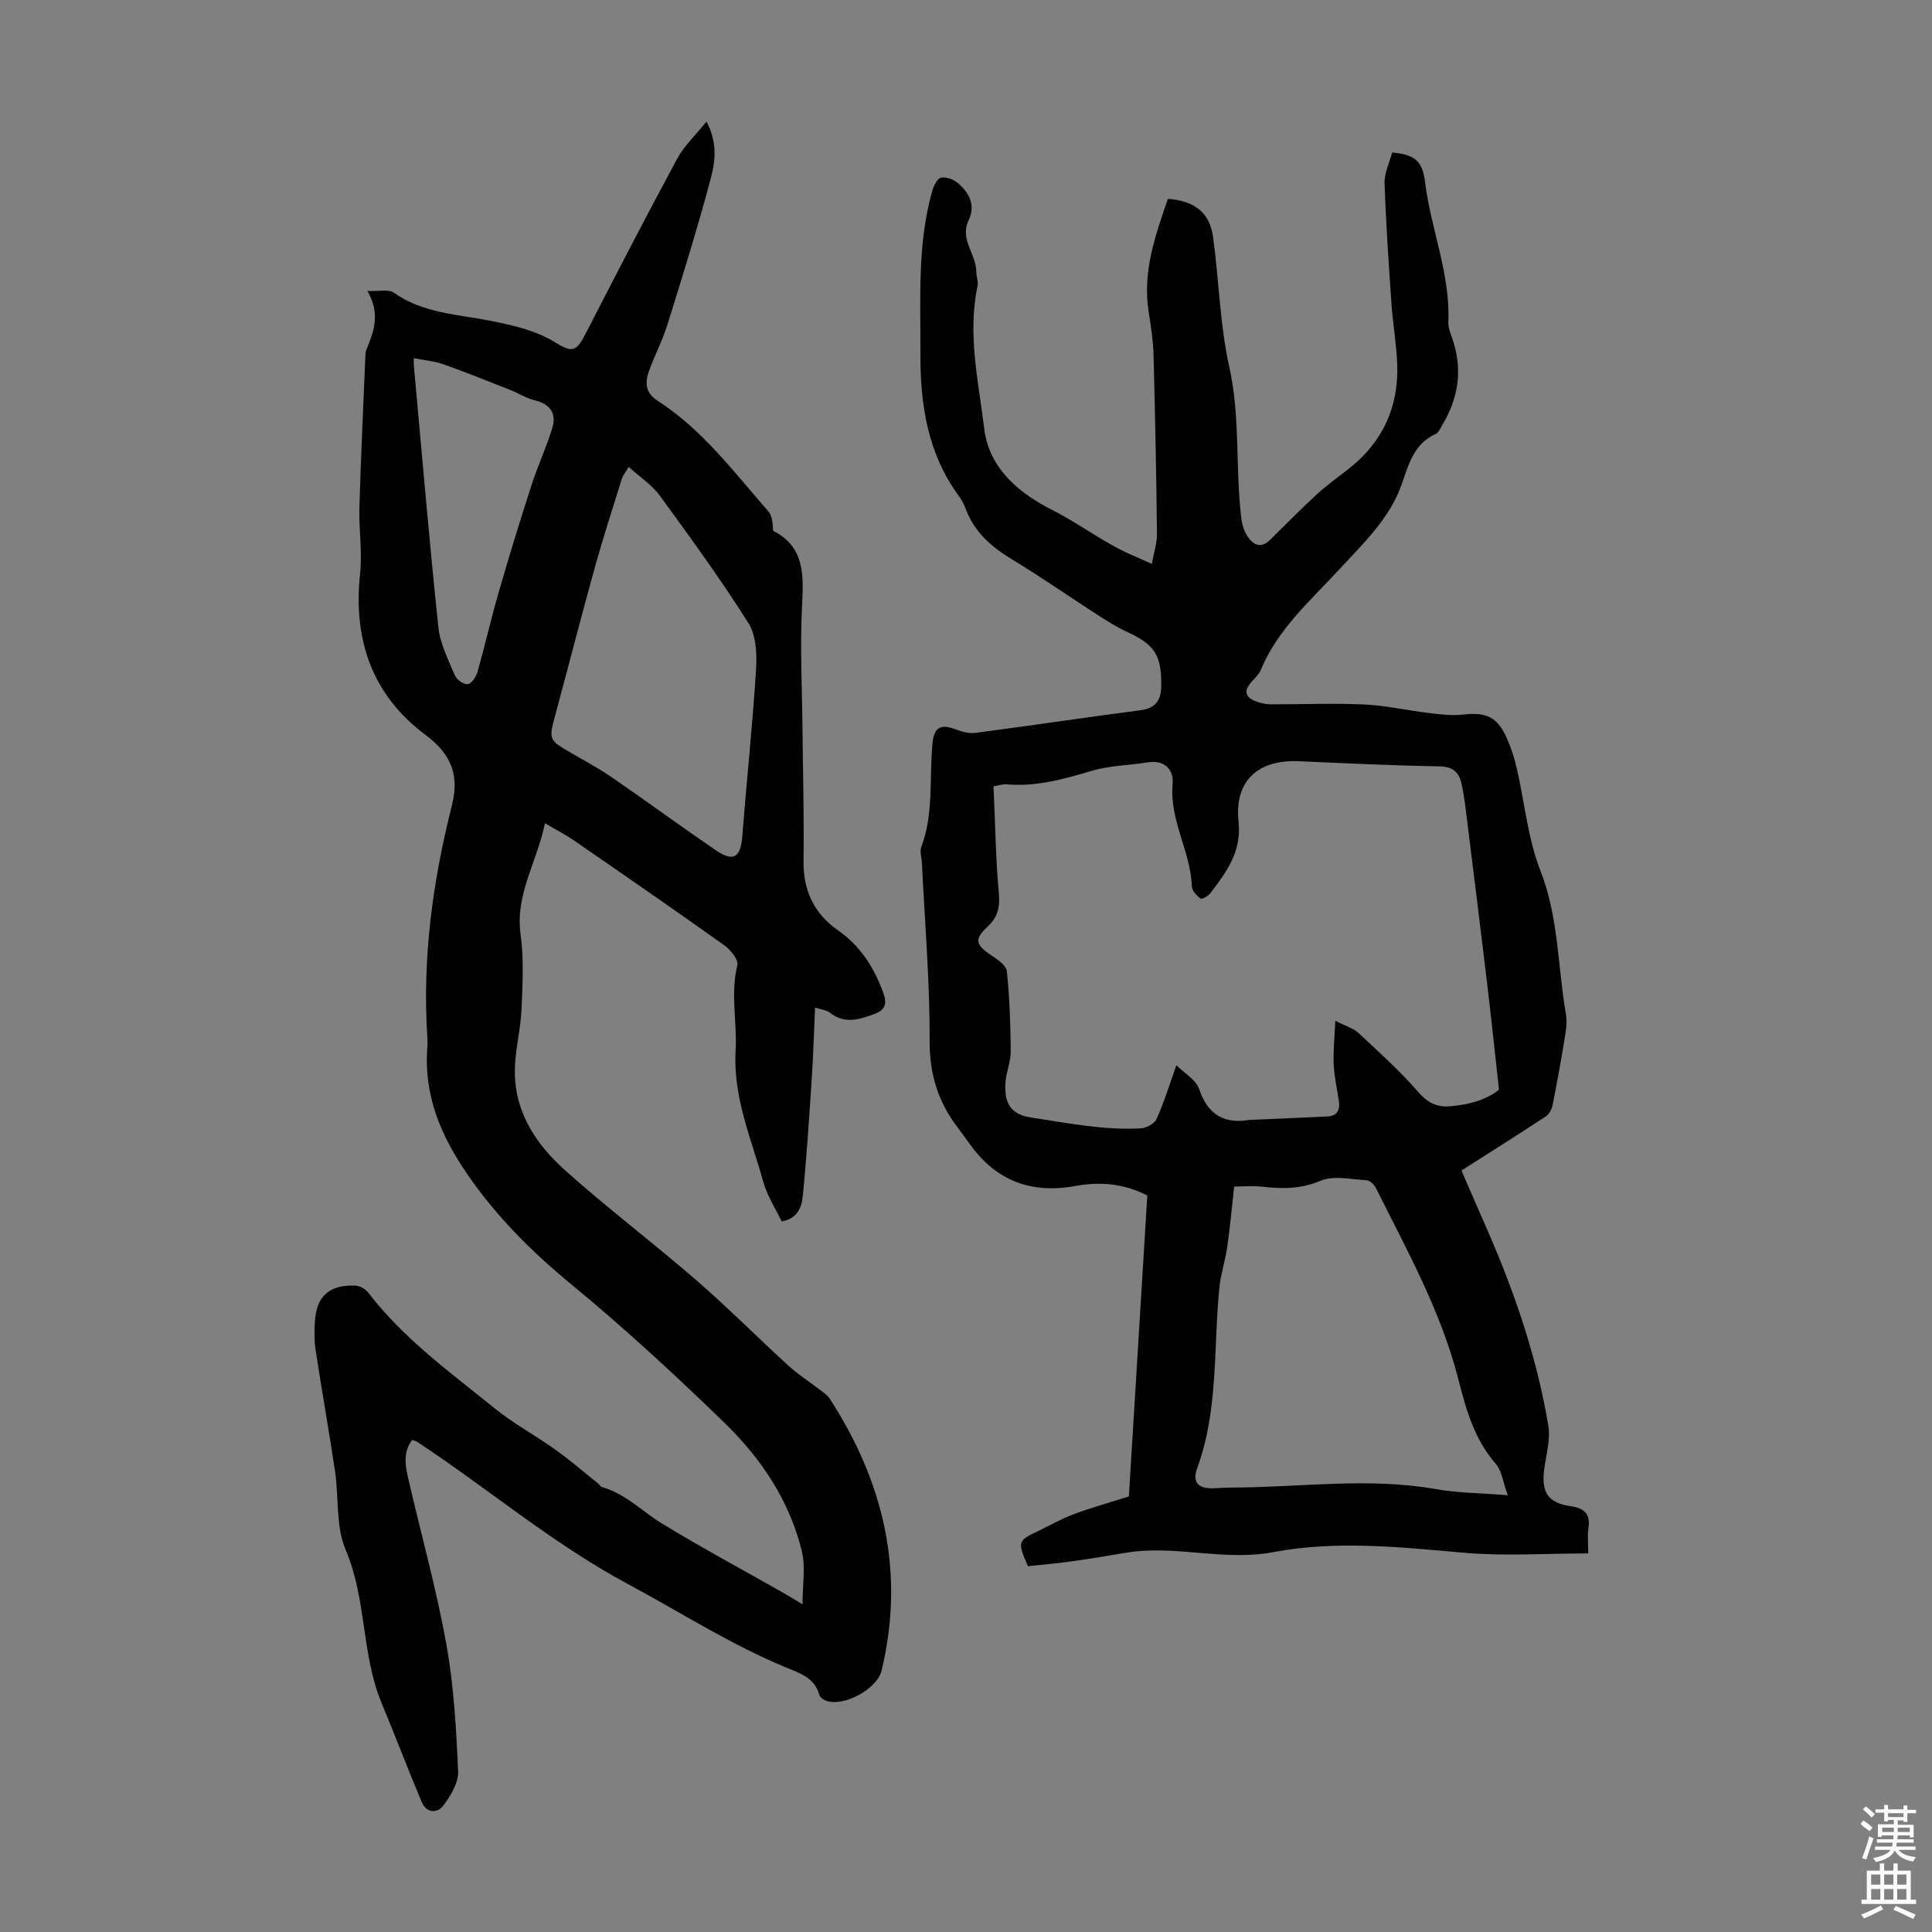 <svg enable-background="new 0 0 400 400" viewBox="0 0 400 400" xmlns="http://www.w3.org/2000/svg"><rect x="0" y="0" width="400" height="400" fill="#808080" stroke="none"/><path d="m85.33 298.12c-2.08 2.77-1.33 5.75-.65 8.67 2.6 11.21 5.7 22.33 7.74 33.65 1.55 8.65 2.04 17.52 2.43 26.31.1 2.32-1.52 5.01-3.03 7.03-1.29 1.73-3.54 1.63-4.53-.73-2.84-6.77-5.45-13.63-8.27-20.41-4.23-10.17-3.08-21.54-7.47-31.8-2.06-4.83-1.38-10.79-2.18-16.2-1.25-8.4-2.75-16.76-4.03-25.16-.3-1.97-.27-4.02-.13-6.02.34-5.12 3.04-7.51 8.34-7.29.94.04 2.14.71 2.72 1.48 7.3 9.55 16.99 16.51 26.18 23.96 3.92 3.17 8.43 5.59 12.55 8.54 3.07 2.19 5.93 4.67 8.88 7.03.26.21.44.61.72.69 4.86 1.36 8.3 5.02 12.43 7.54 8.18 5 16.65 9.54 24.99 14.28 1.16.66 2.28 1.36 4.13 2.46 0-4.01.66-7.63-.12-10.9-2.52-10.5-8.44-19.3-16.04-26.68-10.26-9.96-20.81-19.69-31.84-28.77-8.12-6.69-15.35-13.92-21.32-22.58-5.5-7.96-9.1-16.35-8.36-26.22.06-.78.05-1.57 0-2.35-1.05-16.23 1.1-32.13 5.07-47.81 1.59-6.27-.01-10.63-5.45-14.69-11-8.2-15.01-19.67-13.54-33.3.49-4.52-.27-9.15-.14-13.72.3-10.5.8-21 1.24-31.5.02-.44.08-.91.24-1.31 1.5-3.66 2.92-7.32.18-12.08 2.47.11 4.41-.39 5.46.35 6.05 4.3 13.25 4.47 20.07 5.84 4.74.95 9.32 1.95 13.53 4.56 3.59 2.22 4.3 1.63 6.28-2.22 6.17-12.02 12.38-24.03 18.8-35.92 1.44-2.68 3.8-4.86 6.06-7.67 2.25 4.18 1.86 8.08.94 11.56-2.71 10.23-5.87 20.35-9.02 30.46-1.02 3.28-2.66 6.36-3.82 9.6-.84 2.33-.81 4.5 1.71 6.12 9.29 5.97 15.83 14.75 22.96 22.91.85.97.96 2.58 1.01 4.06 6.48 3.3 6.35 8.96 6.02 15.27-.47 8.81.01 17.67.09 26.5.08 8.84.33 17.69.2 26.52-.09 6.12 2.16 10.95 7.08 14.39 4.71 3.29 7.52 7.72 9.45 13.01.81 2.22.31 3.53-1.63 4.26-3.13 1.19-6.32 2.32-9.46-.19-.61-.49-1.57-.56-3.05-1.06-.23 5.16-.37 9.82-.67 14.47-.54 8.23-1.07 16.46-1.88 24.66-.22 2.23-1.13 4.62-4.37 5.16-1.28-2.7-2.99-5.29-3.78-8.13-2.48-8.94-6.3-17.52-5.75-27.24.34-5.84-1.11-11.74.36-17.67.27-1.11-1.39-3.19-2.68-4.11-10.27-7.32-20.66-14.49-31.04-21.65-1.82-1.25-3.8-2.27-6.11-3.64-1.63 8.02-6.2 14.71-5.05 23 .7 5.06.42 10.29.2 15.43-.17 3.98-1.19 7.93-1.36 11.91-.4 9.01 4.16 15.98 10.47 21.61 8.74 7.8 18.11 14.9 26.97 22.57 6.59 5.71 12.75 11.92 19.2 17.81 1.96 1.79 4.24 3.24 6.35 4.87.78.6 1.68 1.16 2.19 1.96 11.2 17.3 15.62 35.91 10.72 56.3-.9 3.75-7.8 7.56-11.51 6.21-.55-.2-1.25-.71-1.38-1.2-.92-3.41-3.75-4.39-6.56-5.54-11.62-4.76-22.15-11.55-33.16-17.46-15.6-8.38-28.93-19.77-43.55-29.4-.3-.18-.65-.25-1.03-.39zm44.84-201.45c-.75 1.25-1.21 1.78-1.4 2.39-1.88 6.05-3.85 12.09-5.55 18.19-2.84 10.22-5.48 20.5-8.24 30.74-1.39 5.15-1.39 5.2 3.25 7.89 2.8 1.63 5.68 3.15 8.35 4.99 7.24 4.98 14.33 10.18 21.59 15.15 3.72 2.54 5.18 1.53 5.53-3 .88-11.46 2.11-22.9 2.83-34.37.2-3.2.04-7.08-1.57-9.63-5.72-9.06-12.04-17.75-18.37-26.42-1.64-2.23-4.13-3.85-6.42-5.93zm-44.49-22.51c0 .26-.05.93.01 1.59 1.65 18.04 3.17 36.09 5.07 54.11.36 3.43 2.06 6.76 3.43 10.01.37.87 1.9 1.91 2.7 1.77.81-.15 1.7-1.57 1.99-2.59 1.55-5.48 2.81-11.04 4.39-16.51 2.13-7.38 4.39-14.72 6.75-22.03 1.3-4.02 3.11-7.89 4.33-11.93.88-2.91-.36-4.9-3.55-5.67-1.81-.44-3.45-1.5-5.2-2.19-4.56-1.8-9.11-3.64-13.73-5.27-1.88-.68-3.93-.85-6.19-1.29z" fill="#010102"/><path d="m238.48 116.75c.43-2.43 1.08-4.36 1.06-6.28-.14-12.3-.38-24.61-.71-36.9-.08-3-.53-6.01-1.01-8.99-1.32-8.3 1.38-15.85 3.98-23.41 5.54.4 8.67 2.86 9.36 7.93 1.22 8.95 1.4 18.1 3.35 26.87 2.32 10.43 1.23 20.95 2.49 31.35.16 1.29.58 2.67 1.29 3.73 1.18 1.77 2.76 2.61 4.68.71 3.23-3.2 6.43-6.44 9.78-9.52 2.05-1.88 4.35-3.49 6.54-5.22 7.01-5.52 10.32-12.81 9.99-21.65-.15-4.12-.9-8.22-1.18-12.34-.58-8.35-1.16-16.7-1.44-25.06-.07-2.11 1.01-4.26 1.57-6.4 4.54.42 6.27 1.63 6.81 6.09 1.19 9.75 5.26 19.01 4.82 29.03-.05 1.17.49 2.4.88 3.56 2.1 6.24 1.25 12.13-2.11 17.71-.4.66-.75 1.58-1.36 1.86-4.57 2.1-5.58 6.24-7.1 10.55-2.5 7.06-7.99 12.21-13.03 17.67-5.92 6.4-12.64 12.29-16.11 20.66-.33.79-.98 1.47-1.59 2.11-2.1 2.19-1.83 3.6 1.01 4.55.83.28 1.75.46 2.62.46 6.43.02 12.88-.26 19.3.03 4.53.21 9.01 1.24 13.53 1.78 2.29.27 4.65.58 6.92.32 4.98-.57 7.26.48 9.27 5.15.84 1.94 1.49 3.99 1.96 6.04 1.62 7.05 2.26 14.45 4.87 21.1 3.81 9.72 3.57 19.92 5.31 29.87.29 1.68-.07 3.52-.35 5.26-.73 4.5-1.54 8.99-2.44 13.45-.17.85-.72 1.88-1.42 2.34-5.75 3.78-11.58 7.45-17.44 11.19 1.77 4.06 3.84 8.81 5.9 13.56 5.45 12.63 9.8 25.63 12.08 39.22.48 2.86-.44 5.99-.84 8.97-.65 4.87.72 7.04 5.46 7.74 2.83.42 4.13 1.56 3.69 4.55-.24 1.61-.04 3.28-.04 5.23-8.85 0-17.35.6-25.73-.14-13.18-1.16-26.42-2.6-39.45-.13-10.35 1.96-20.46-1.6-30.64.15-3.85.66-7.7 1.28-11.56 1.82-2.92.41-5.87.64-8.64.94-2.17-5.13-2.14-5.22 2.14-7.28 2.42-1.17 4.77-2.51 7.27-3.45 3.6-1.34 7.31-2.38 11.5-3.71 1.25-20.39 2.53-41.35 3.82-62.3-4.86-2.51-9.85-2.9-14.88-1.98-9.22 1.69-16.51-1.11-21.94-8.76-.78-1.09-1.57-2.18-2.38-3.25-4.07-5.32-5.91-11.06-5.87-18 .06-12.29-1.01-24.58-1.6-36.87-.05-1.12-.48-2.37-.12-3.33 2.64-7.01 1.6-14.39 2.33-21.58.32-3.13 1.65-3.91 4.69-2.77 1.3.49 2.81.93 4.14.76 11.42-1.5 22.81-3.2 34.23-4.7 3.06-.4 4.23-1.99 4.28-4.9.12-6.42-1.33-8.69-7.05-11.3-2.12-.97-4.11-2.23-6.07-3.49-5.91-3.81-11.69-7.85-17.7-11.49-4.25-2.57-7.78-5.59-9.59-10.33-.36-.93-.79-1.88-1.38-2.68-6.59-8.89-8.13-19.12-8.07-29.81.06-11.28-.68-22.62 2.5-33.66.29-1 1.05-2.47 1.79-2.6 1.07-.19 2.57.36 3.45 1.11 2.37 2.01 3.73 4.6 2.24 7.73-1.9 3.96 1.59 7 1.59 10.62 0 .99.45 2.03.26 2.96-2.11 9.99.19 19.77 1.39 29.58 1.04 8.47 7.54 13.49 14.14 16.84 5.93 3.01 11.16 7.19 17.33 9.68.8.36 1.6.74 3.23 1.45zm5.08 103.79c1.63 1.64 4.05 3 4.72 4.96 1.83 5.36 5.2 7.26 10.54 6.35.11-.02.22.01.34 0 5.22-.23 10.45-.44 15.67-.7 2.03-.1 2.64-1.34 2.37-3.19-.38-2.54-.95-5.07-1.07-7.62-.12-2.77.19-5.57.33-9 2.27 1.16 3.77 1.57 4.78 2.51 4.23 3.95 8.57 7.83 12.35 12.19 1.93 2.22 3.83 3.22 6.56 3.01 4.08-.31 7.85-1.46 10.2-3.46-.88-7.91-1.63-15.07-2.48-22.21-1.35-11.31-2.77-22.62-4.18-33.93-.3-2.44-.57-4.89-1.12-7.28-.51-2.24-1.75-3.45-4.47-3.5-9.72-.17-19.44-.63-29.15-1.07-8.49-.38-13.42 4.05-12.52 12.51.66 6.25-2.5 10.39-5.78 14.75-.47.62-1.8 1.4-2.07 1.2-.8-.59-1.77-1.62-1.81-2.5-.25-7.29-4.69-13.73-3.99-21.28.27-2.86-1.59-5.02-5.17-4.44-3.83.62-7.81.64-11.49 1.73-5.83 1.72-11.57 3.37-17.73 2.81-.71-.07-1.46.21-2.69.41.34 7.51.45 14.87 1.1 22.18.25 2.87-.23 4.94-2.31 6.86-2.79 2.58-2.53 3.76.61 5.86 1.32.89 3.22 2.13 3.35 3.37.59 5.51.77 11.07.81 16.62.01 2.19-.98 4.38-1.1 6.59-.17 3.3.49 6.37 5.17 7.07 7.61 1.15 15.15 2.71 22.88 2.27 1.14-.07 2.8-.95 3.23-1.91 1.49-3.26 2.54-6.72 4.12-11.16zm11.96 25.12c-.53 4.75-.88 8.7-1.45 12.62-.4 2.76-1.32 5.45-1.6 8.21-1.27 12.5-.15 25.25-4.58 37.41-1.15 3.16.29 4.4 3.62 4.22 1.23-.07 2.45-.14 3.68-.14 14.04-.03 28.08-2.16 42.13.33 4.55.81 9.25.81 14.85 1.26-1.01-2.76-1.24-5.07-2.49-6.5-4.43-5.09-6.13-11.18-7.75-17.52-3.58-14.06-10.64-26.7-17.06-39.58-.35-.71-1.25-1.57-1.94-1.61-3.2-.18-6.82-1.04-9.54.11-4.1 1.73-7.94 1.69-12.07 1.22-2.02-.22-4.1-.03-5.8-.03z" fill="#010102"/><g fill="#fcfbfa"><path d="m385.2 377.6.6-.7c.6.4 1.3.9 1.9 1.5l-.6.7c-.8-.5-1.4-1-1.9-1.5zm.3 7.1c.6-1.4 1.1-2.9 1.5-4.5.3.1.6.3.9.4-.5 1.4-1 2.9-1.5 4.4zm.2-10.1.6-.6c.7.5 1.3 1.1 1.9 1.6l-.7.7c-.6-.6-1.2-1.2-1.8-1.7zm8.4-.8h.8v.9h1.8v.7h-1.8v1.8h-.8v-.3h-1.2v.9h3.3v2.6h-.8v-.4h-2.5c0 .3 0 .6-.1.8h3.4v.7h-3.5c0 .3-.1.6-.1.8h4v.7h-3.5c.7.9 1.9 1.3 3.6 1.5-.2.2-.4.5-.6.9-1.9-.3-3.2-1.1-3.8-2.3-.5 1.1-1.8 2-3.9 2.4-.2-.3-.4-.5-.6-.8 1.9-.4 3.1-.9 3.6-1.7h-3.2v-.7h3.5c.1-.2.1-.5.2-.8h-3.3v-.7h3.4c0-.2 0-.5 0-.8h-2.4v.3h-.8v-2.6h3.3v-.9h-1.2v.3h-.8v-1.8h-1.8v-.7h1.8v-.9h.8v.9h3.2zm-4.4 5.5h2.4c0-.3 0-.6 0-.9h-2.4zm1.2-3.1h3.2v-.8h-3.2zm4.4 2.2h-2.4v.9h2.5v-.9z"/><path d="m389.2 385.8h.9v1.5h1.9v-1.5h.9v1.5h2.7v6h1.1v.9h-11.3v-.9h1.1v-6h2.7zm.2 8.7.5.8c-1.2.6-2.5 1.3-4 1.9-.2-.3-.3-.6-.6-.8 1.6-.6 3-1.3 4.1-1.9zm-2-4.3h1.9v-2.1h-1.9zm0 3.1h1.9v-2.2h-1.9zm2.7-3.1h1.9v-2.1h-1.9zm0 3.1h1.9v-2.2h-1.9zm2.4 1.3c1.4.6 2.7 1.2 4.1 1.8l-.5.9c-1.5-.7-2.8-1.4-4.1-1.9zm2.2-6.5h-1.9v2.1h1.9zm-1.9 5.2h1.9v-2.2h-1.9z"/></g></svg>